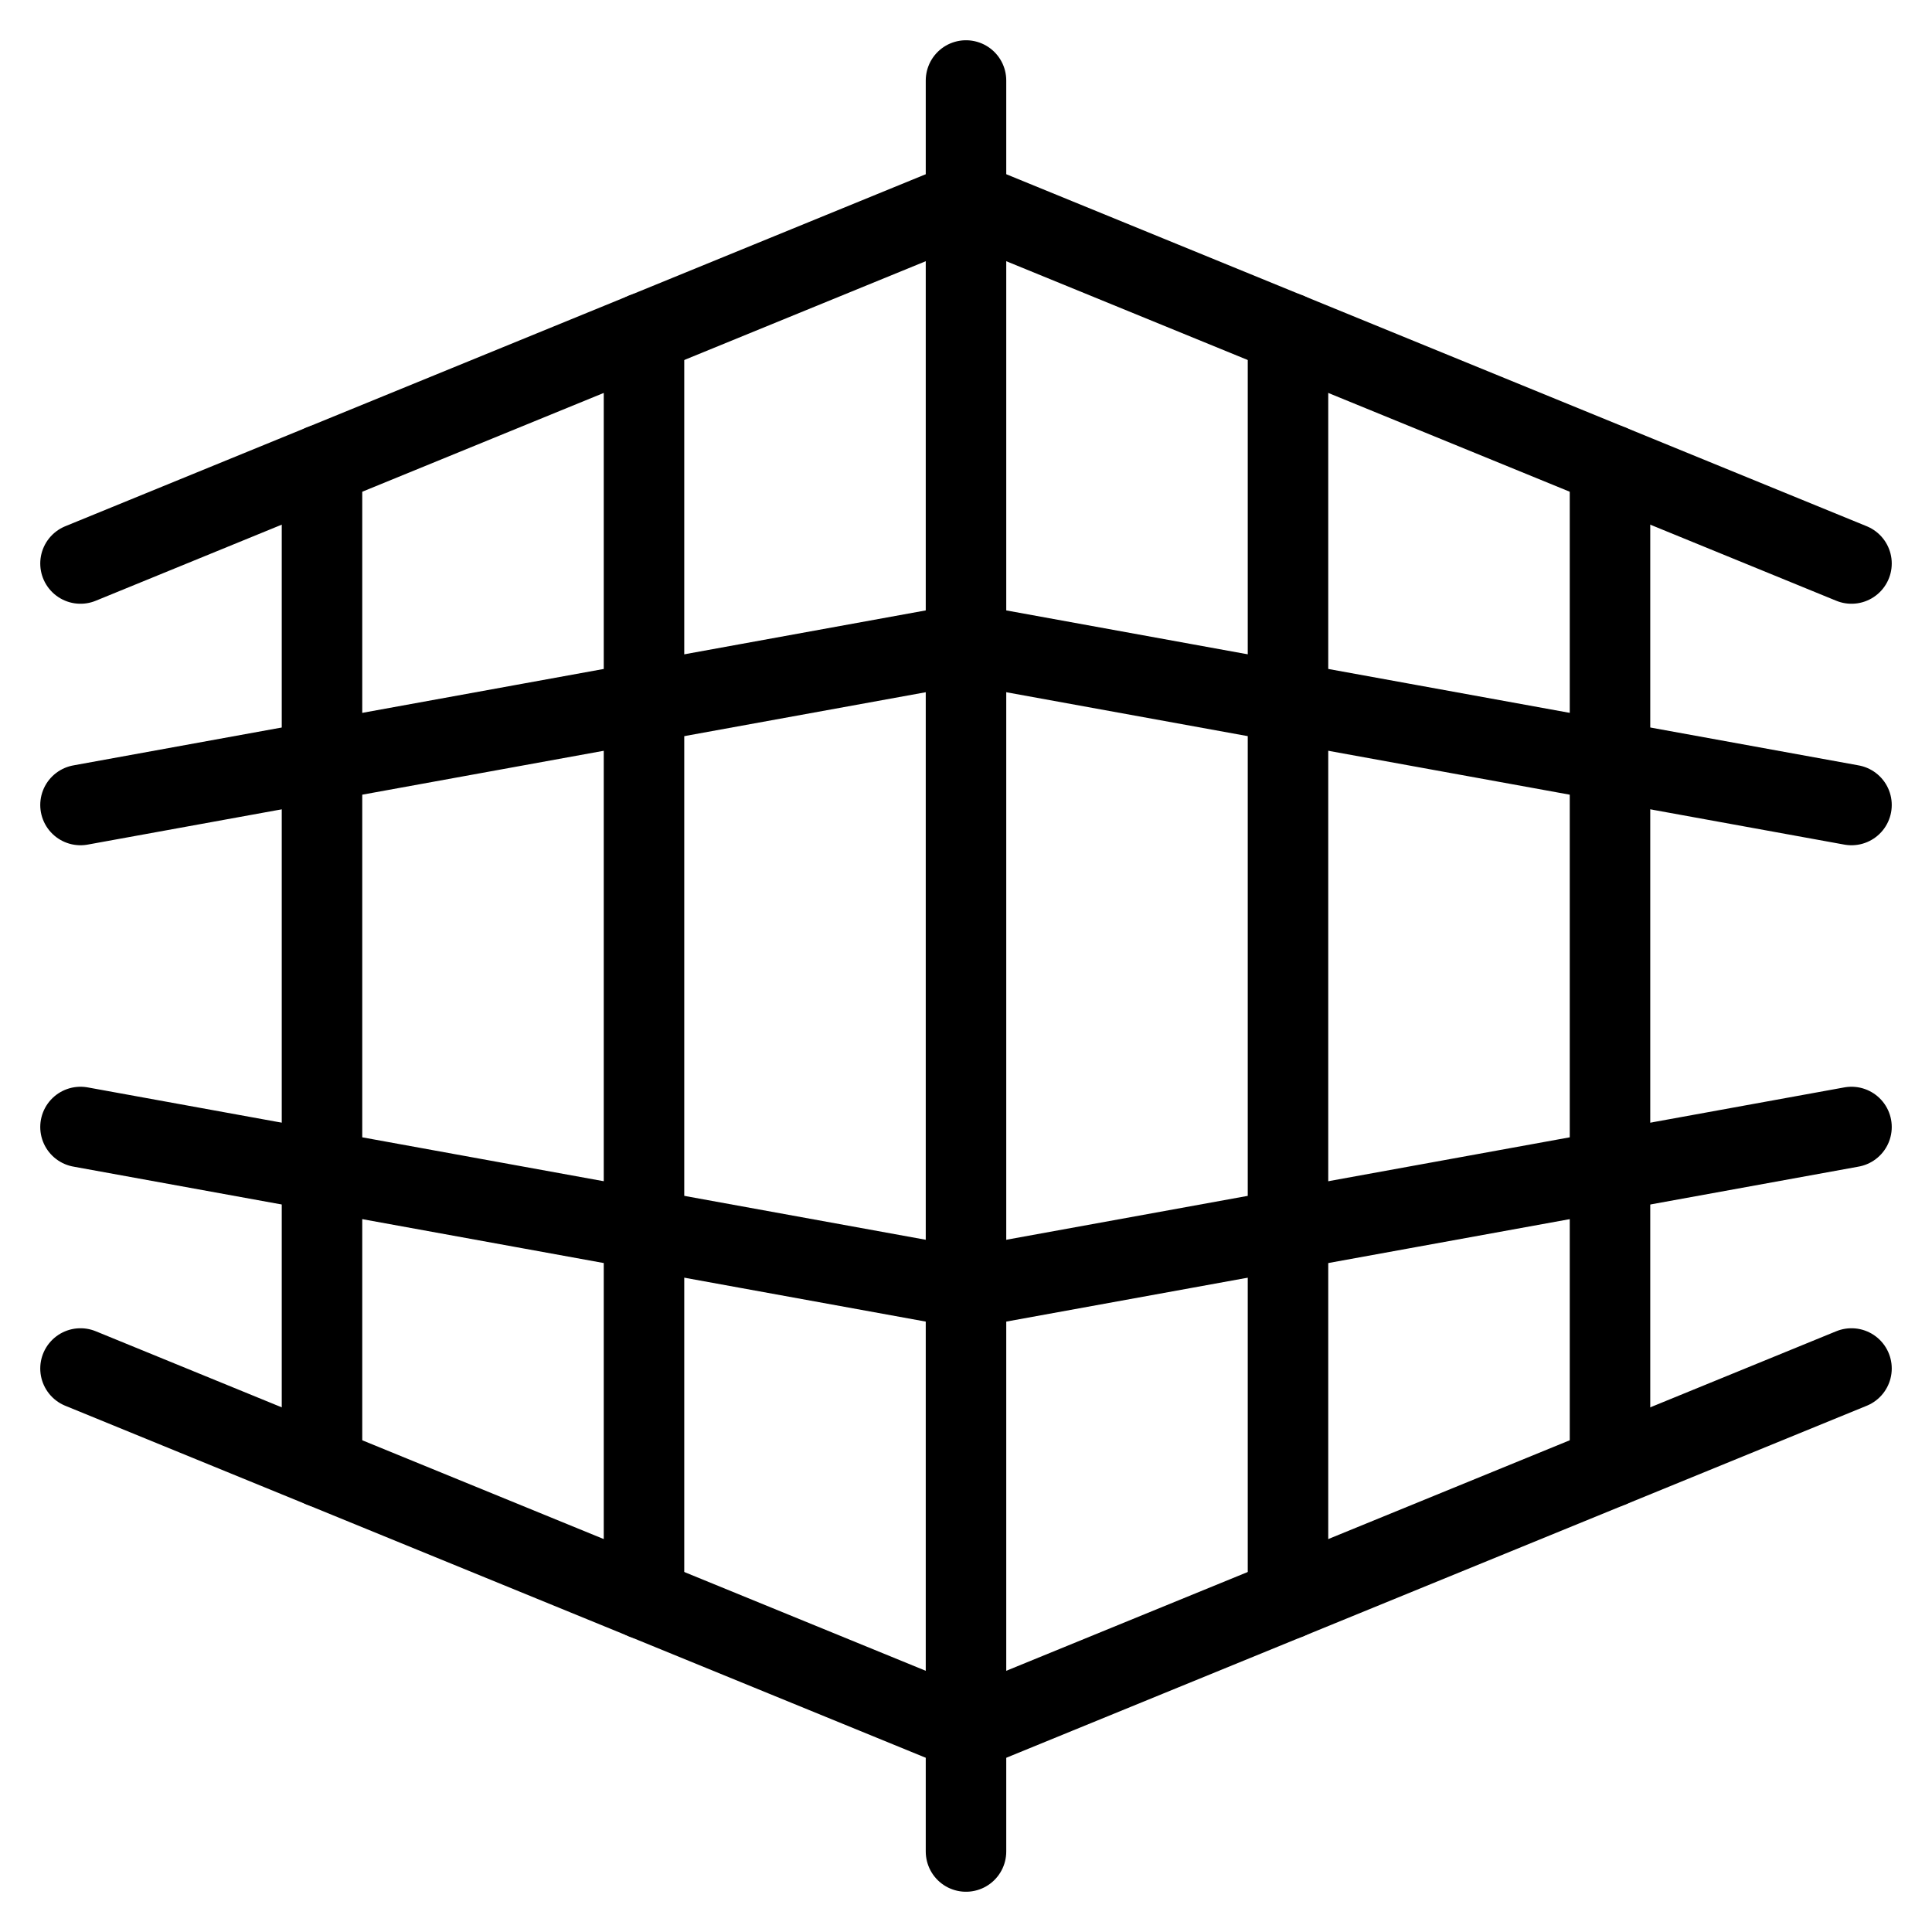 <svg viewBox="0 0 24 24" xmlns="http://www.w3.org/2000/svg"><g transform="matrix(1,0,0,1,0,0)"><path d="M12 1L12 23" fill="none" stroke="#000000" stroke-linecap="round" stroke-linejoin="round"></path><path d="M1 17L12 21.5 23 17" fill="none" stroke="#000000" stroke-linecap="round" stroke-linejoin="round"></path><path d="M1 7L12 2.5 23 7" fill="none" stroke="#000000" stroke-linecap="round" stroke-linejoin="round"></path><path d="M1 14L12 16 23 14" fill="none" stroke="#000000" stroke-linecap="round" stroke-linejoin="round"></path><path d="M1 10L12 8 23 10" fill="none" stroke="#000000" stroke-linecap="round" stroke-linejoin="round"></path><path d="M16 4.136L16 19.864" fill="none" stroke="#000000" stroke-linecap="round" stroke-linejoin="round"></path><path d="M20 5.773L20 18.227" fill="none" stroke="#000000" stroke-linecap="round" stroke-linejoin="round"></path><path d="M8 4.136L8 19.864" fill="none" stroke="#000000" stroke-linecap="round" stroke-linejoin="round"></path><path d="M4 5.773L4 18.227" fill="none" stroke="#000000" stroke-linecap="round" stroke-linejoin="round"></path></g></svg>